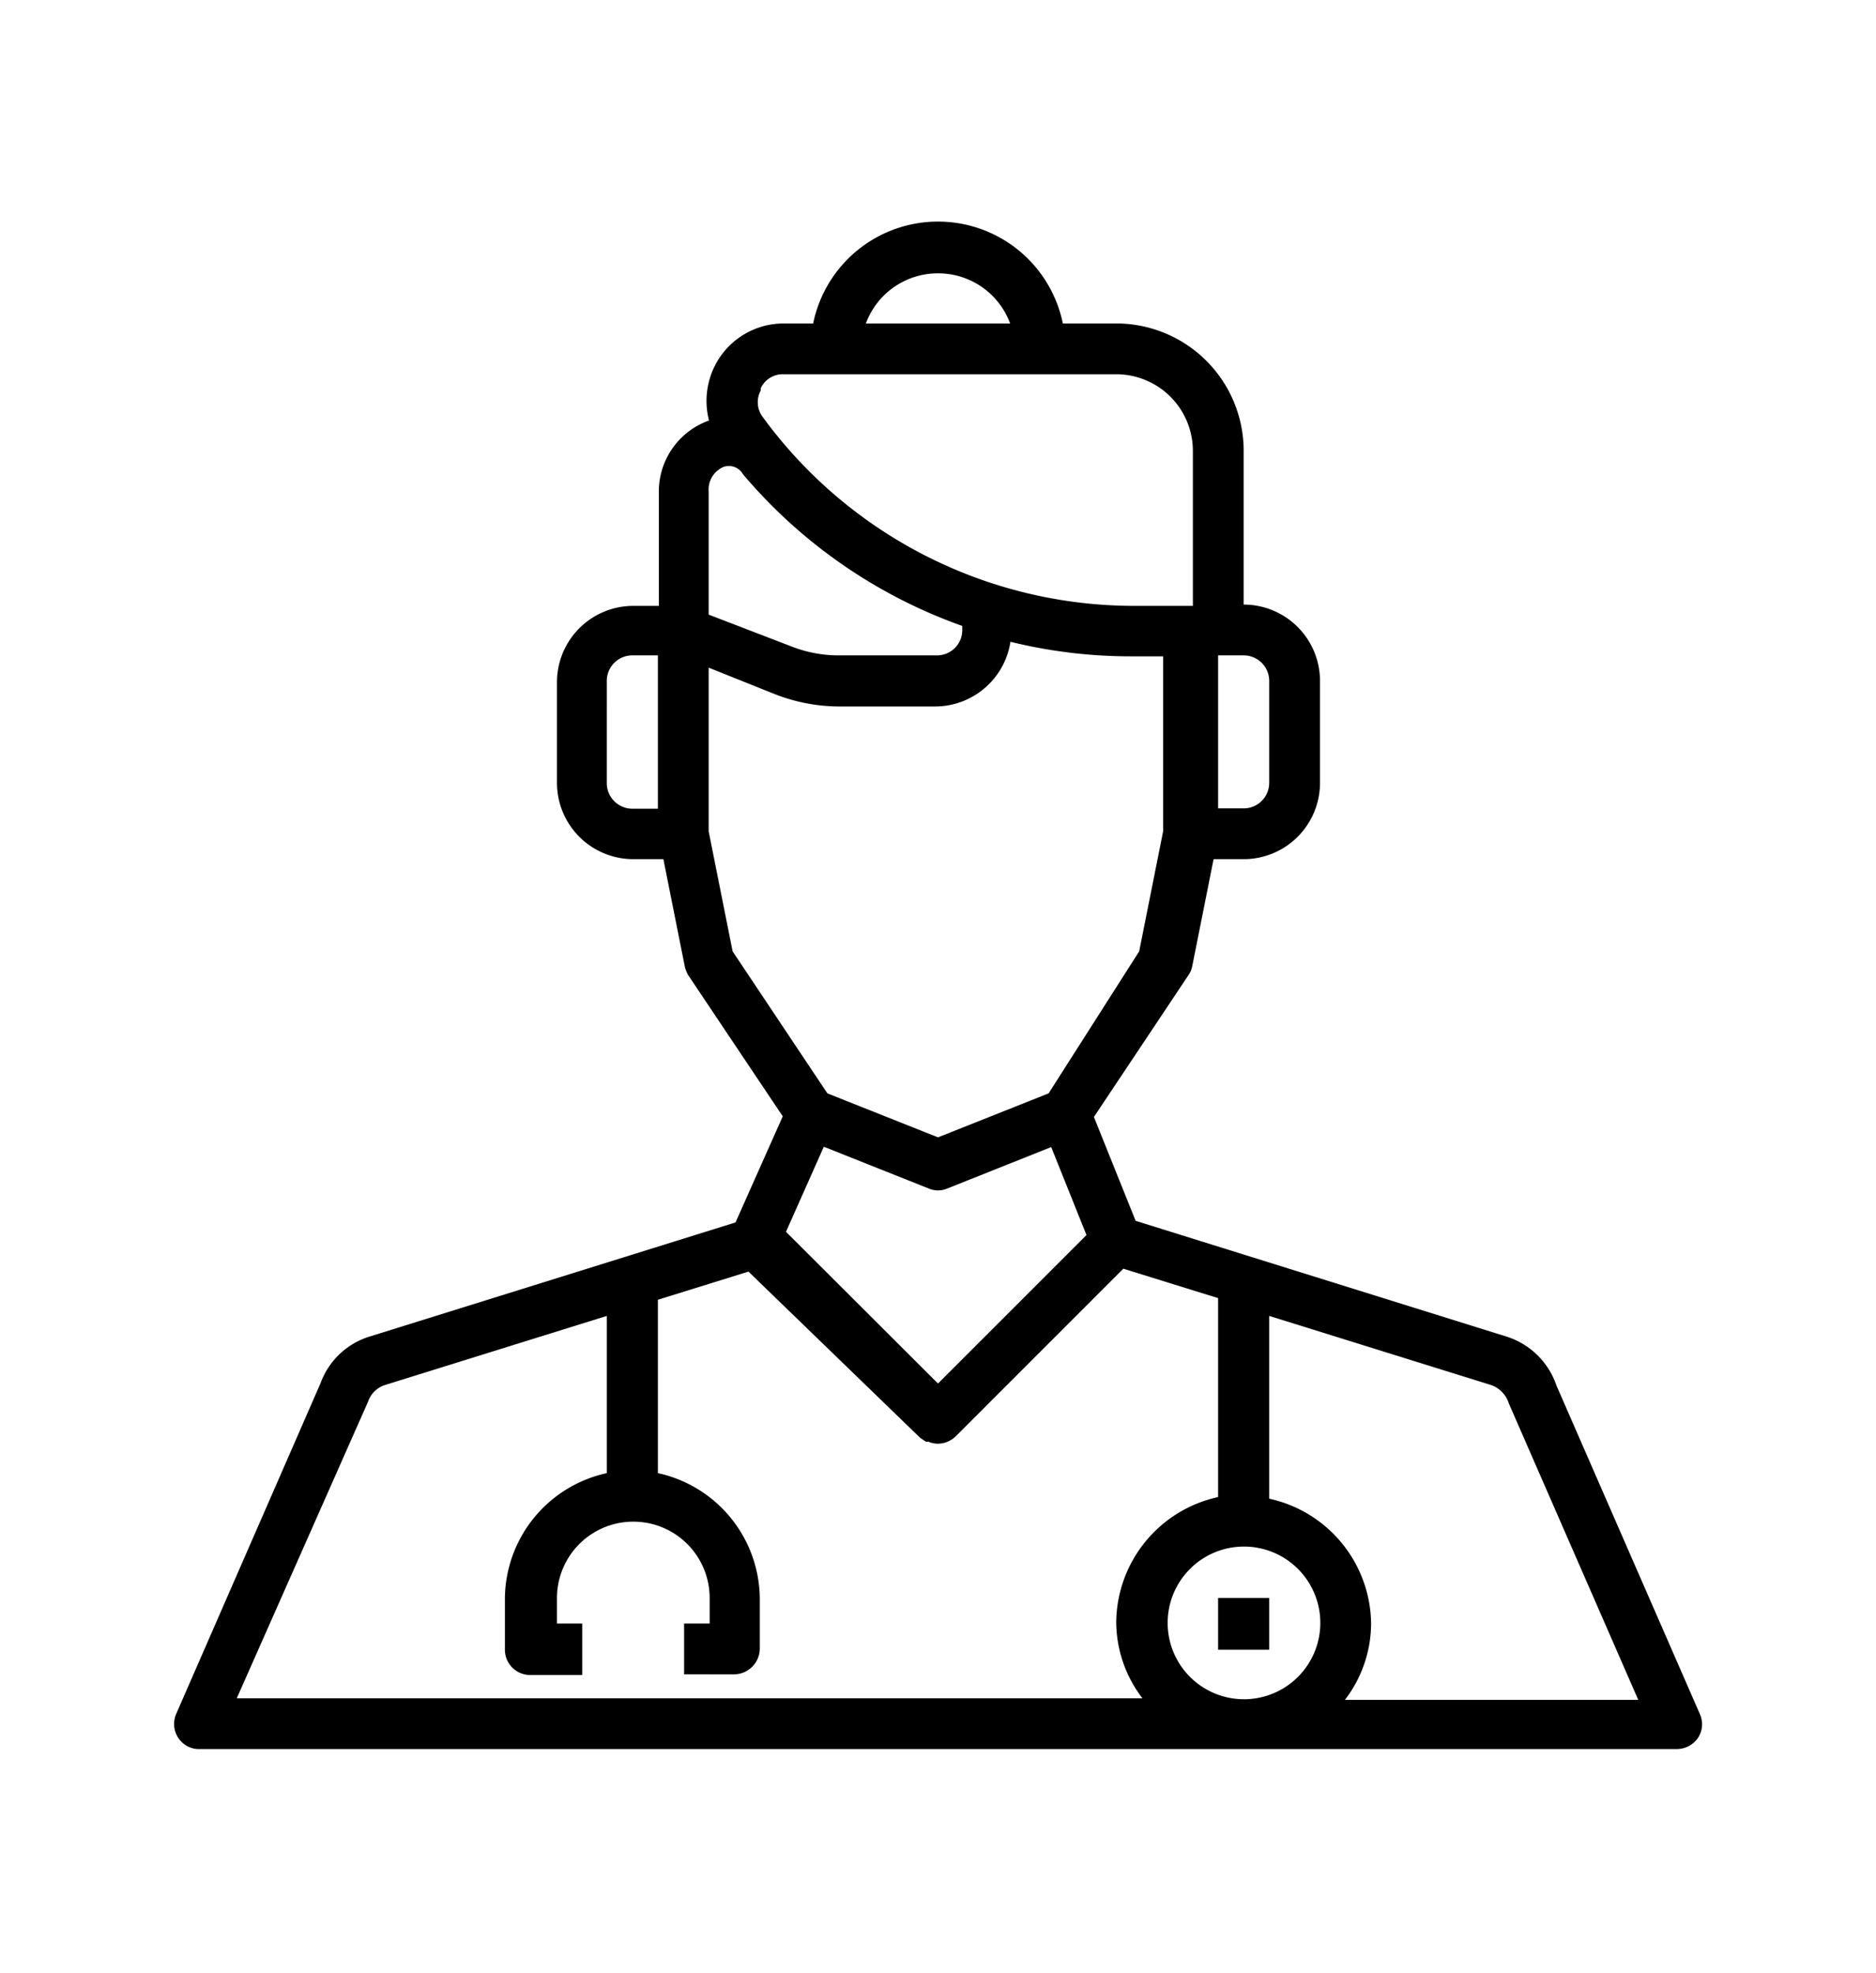 <svg id="Vrstva_1" data-name="Vrstva 1" xmlns="http://www.w3.org/2000/svg" viewBox="0 0 58 61"><path d="M37.66,49.4h1.58V51H37.66Z"/><path d="M52.56,53,48.12,42.83a2.39,2.39,0,0,0-1.54-1.51L35.11,37.74l-1.29-3.21,2.92-4.38a.7.7,0,0,0,.12-.28l.66-3.31h.93a2.36,2.36,0,0,0,2.36-2.36h0V21.05a2.36,2.36,0,0,0-2.36-2.36h0V14a3.94,3.94,0,0,0-3.88-4H32.86a3.94,3.94,0,0,0-7.72,0h-.92a2.38,2.38,0,0,0-2.11,1.29A2.42,2.42,0,0,0,21.92,13h0a2.33,2.33,0,0,0-1.55,2.26v3.47h-.79a2.36,2.36,0,0,0-2.36,2.36h0V24.2a2.36,2.36,0,0,0,2.36,2.36h.93l.66,3.31a1,1,0,0,0,.11.28l2.92,4.36-1.46,3.28L11.42,41.32a2.35,2.35,0,0,0-1.51,1.44L5.44,53a.78.78,0,0,0,.39,1,.75.75,0,0,0,.33.07H51.84a.8.8,0,0,0,.66-.35A.77.77,0,0,0,52.56,53Zm-14.11-.47a2.36,2.36,0,1,1,2.37-2.36,2.36,2.36,0,0,1-2.37,2.36h0ZM24.3,38.08l1.17-2.63,3.24,1.29a.73.73,0,0,0,.58,0l3.21-1.28,1.09,2.72L29,42.77Zm14.94-17V24.2a.79.79,0,0,1-.79.79h-.79V20.26h.79a.79.79,0,0,1,.79.79h0ZM29,8.45A2.37,2.37,0,0,1,31.23,10H26.77A2.37,2.37,0,0,1,29,8.45ZM23.52,12a.75.75,0,0,1,.7-.43H34.51a2.37,2.37,0,0,1,2.37,2.37v4.79H35.05a14.23,14.23,0,0,1-11.47-5.84.76.76,0,0,1-.06-.82Zm-1.61,3.2a.76.76,0,0,1,.47-.77.5.5,0,0,1,.59.23h0a15.8,15.8,0,0,0,6.78,4.69v.13a.78.78,0,0,1-.78.78H26A4,4,0,0,1,24.51,20l-2.6-1Zm-3.15,9V21.05a.79.79,0,0,1,.79-.79h.79V25h-.79a.79.79,0,0,1-.79-.79Zm3.15,1.5V20.64l2,.8a5.49,5.49,0,0,0,2,.4h3a2.36,2.36,0,0,0,2.33-2,15.58,15.58,0,0,0,3.72.45h1V25.7l-.74,3.71-2.8,4.39L29,35.16,25.58,33.8l-2.93-4.39ZM11.38,43.33a.81.81,0,0,1,.51-.51l6.87-2.14v4.86a4,4,0,0,0-3.15,3.86V51a.78.78,0,0,0,.78.78H18V50.19h-.78V49.4a2.36,2.36,0,0,1,4.72,0v.79h-.79v1.57H22.7a.8.8,0,0,0,.79-.78V49.4a4,4,0,0,0-3.15-3.86V40.18l2.8-.87,5.31,5.14.18.12h.08a.72.72,0,0,0,.29.06.8.8,0,0,0,.56-.24l5.17-5.17,2.93.91v6.15a4,4,0,0,0-3.15,3.86,3.9,3.9,0,0,0,.81,2.36h-28Zm30.2,9.22a3.9,3.9,0,0,0,.81-2.36,4,4,0,0,0-3.15-3.86V40.68l6.87,2.14a.88.88,0,0,1,.54.57l4,9.16Z"/></svg>
